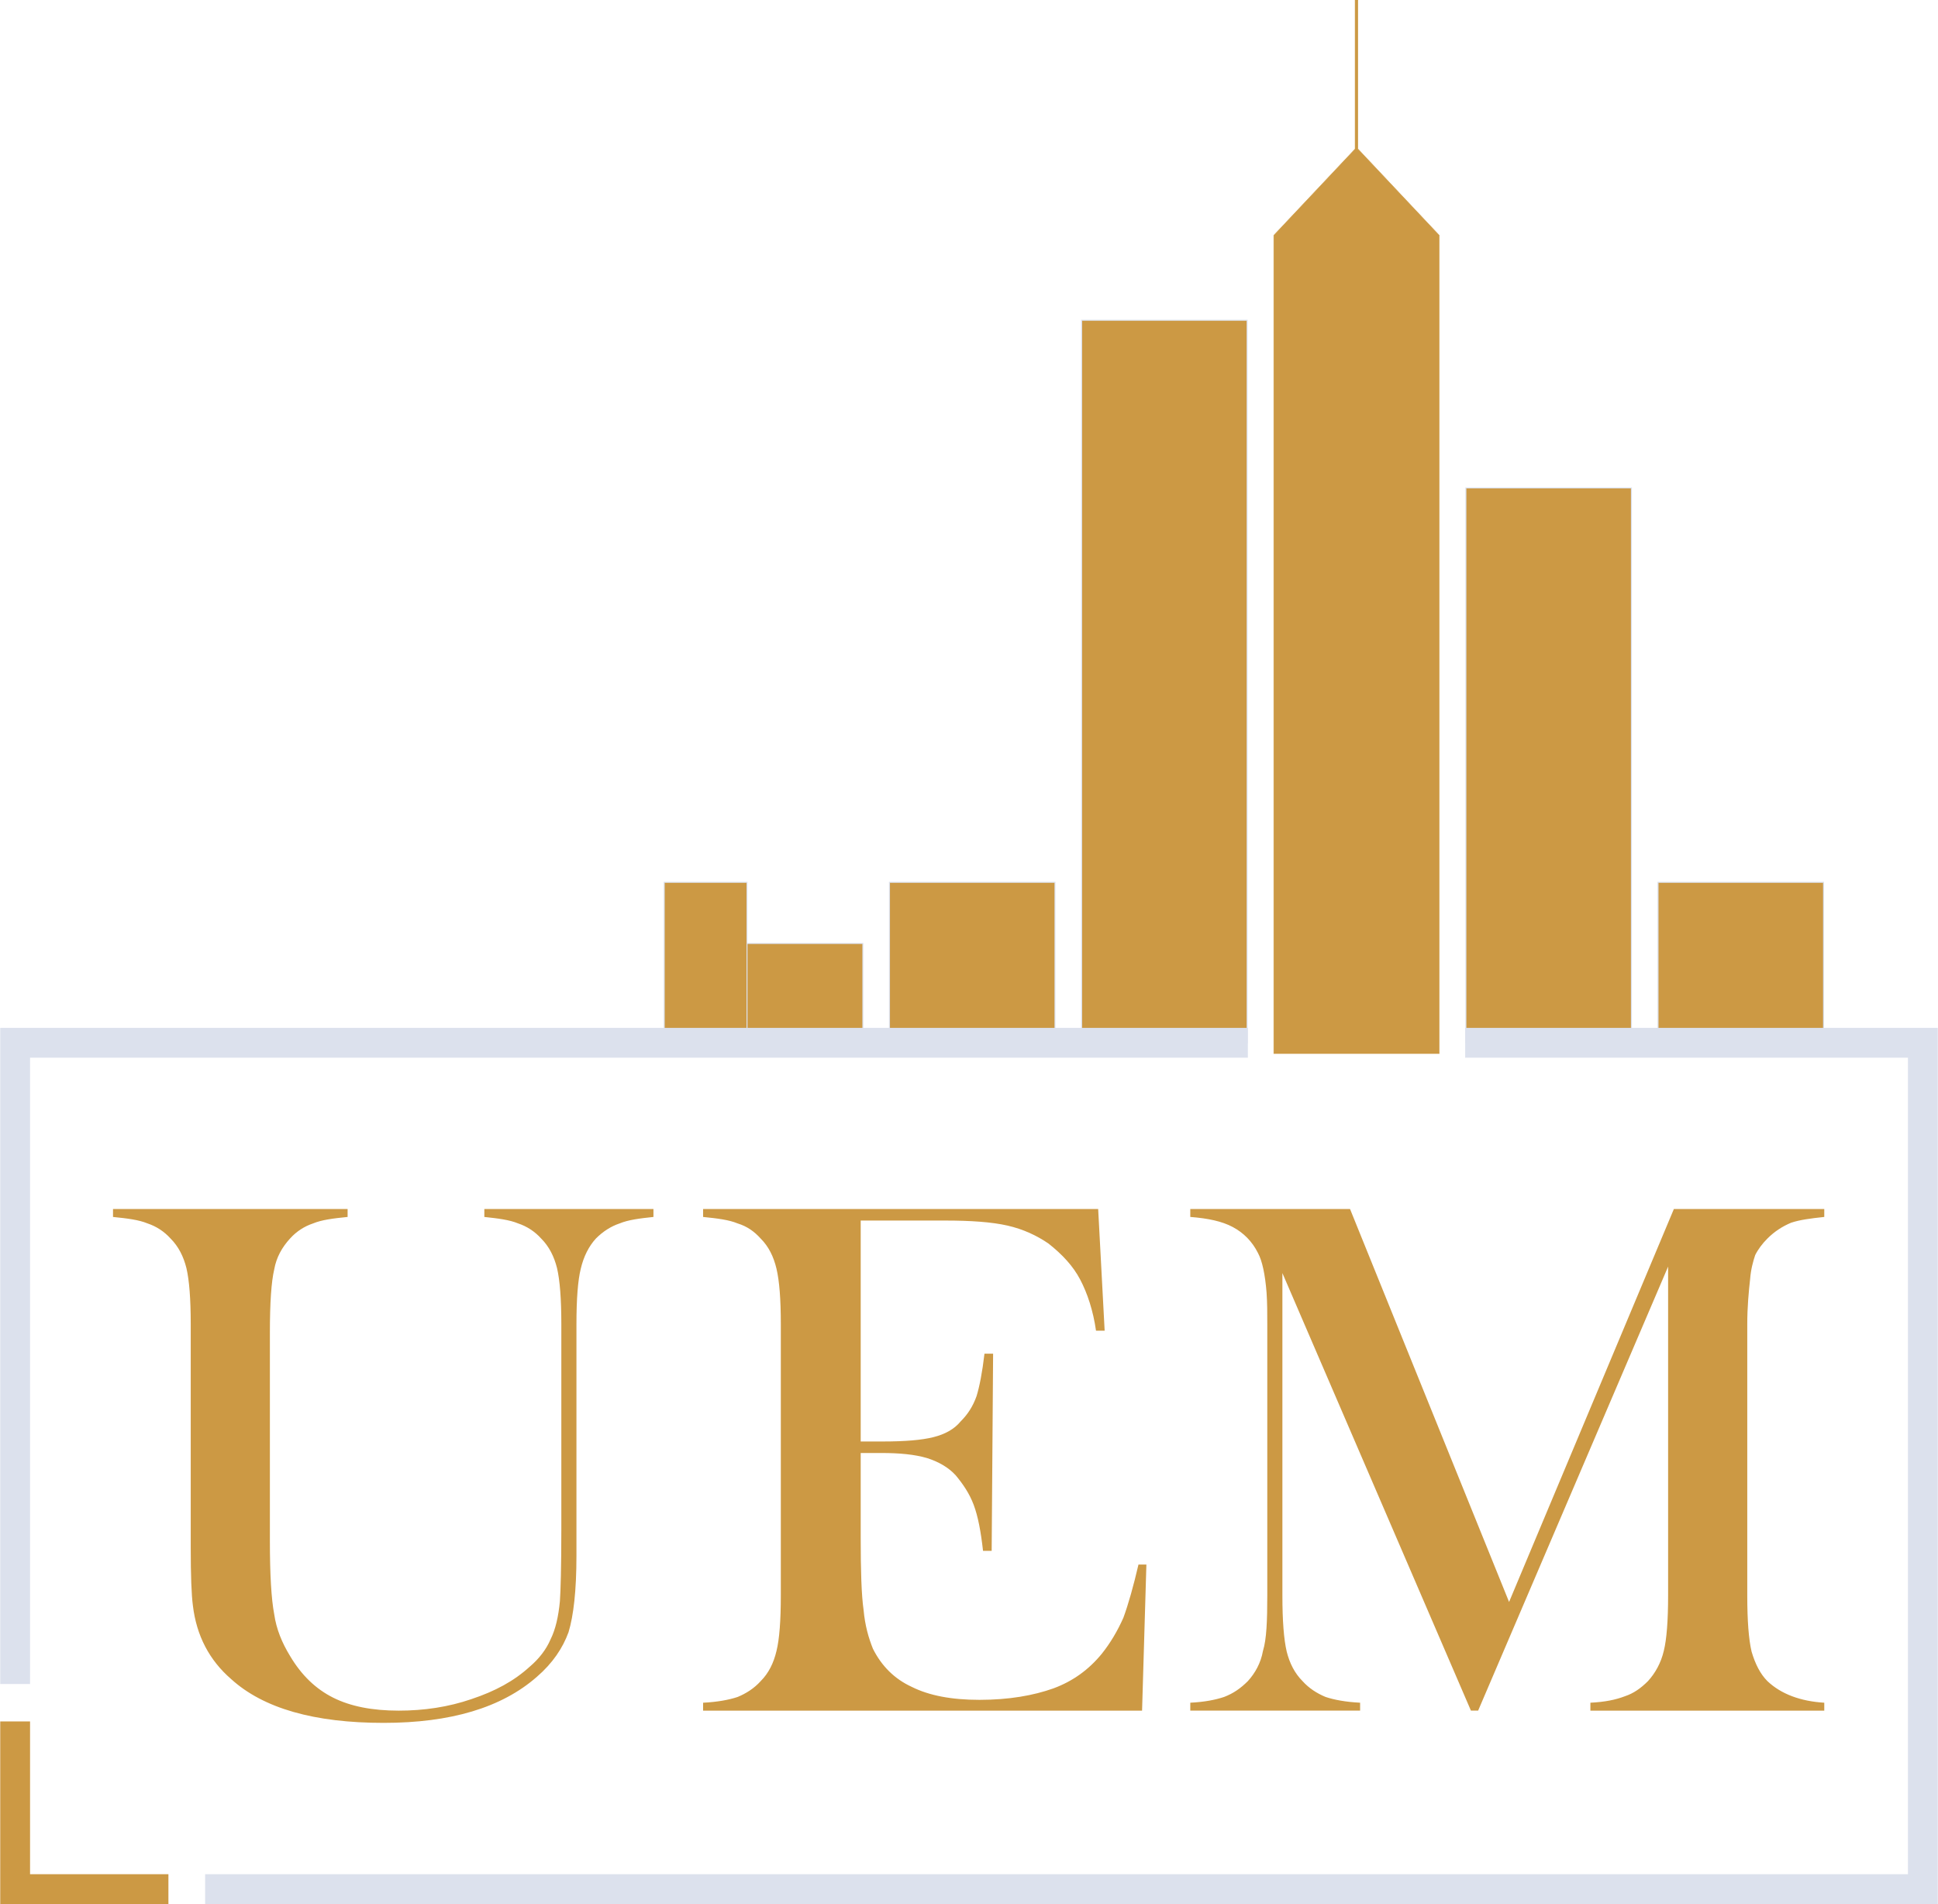 <?xml version="1.0" encoding="UTF-8"?>
<!DOCTYPE svg PUBLIC "-//W3C//DTD SVG 1.1//EN" "http://www.w3.org/Graphics/SVG/1.1/DTD/svg11.dtd">
<!-- Creator: CorelDRAW X8 -->
<svg xmlns="http://www.w3.org/2000/svg" xml:space="preserve" width="389.852mm" height="383.036mm" version="1.1" style="shape-rendering:geometricPrecision; text-rendering:geometricPrecision; image-rendering:optimizeQuality; fill-rule:evenodd; clip-rule:evenodd"
viewBox="0 0 2693 2646"
 xmlns:xlink="http://www.w3.org/1999/xlink">
 <defs>
  <style type="text/css">
   <![CDATA[
    .str2 {stroke:#CC9944;stroke-width:41.444}
    .str3 {stroke:#DCE1ED;stroke-width:41.444}
    .str0 {stroke:#DCE1ED;stroke-width:1.381}
    .str1 {stroke:#CC9944;stroke-width:0.526}
    .fil1 {fill:none}
    .fil0 {fill:#CC9944}
    .fil2 {fill:#CC9944;fill-rule:nonzero}
   ]]>
  </style>
 </defs>
 <g id="Layer_x0020_1">
  <g id="_1530800810640">
   <polygon class="fil0 str0" points="1503,1449 1733,1449 1733,445 1503,445 "/>
   <polygon class="fil0 str0" points="2037,1449 2267,1449 2267,678 2037,678 "/>
   <polygon class="fil0 str0" points="2304,1449 2534,1449 2534,1226 2304,1226 "/>
   <polygon class="fil0 str0" points="1236,1449 1466,1449 1466,1226 1236,1226 "/>
   <polygon class="fil0 str0" points="969,1449 1199,1449 1199,1311 969,1311 "/>
   <polygon class="fil0 str0" points="923,1449 1038,1449 1038,1226 923,1226 "/>
   <polygon class="fil0 str1" points="1887,207 2000,327 2000,1464 1770,1464 1770,327 1883,207 1883,0 1887,0 "/>
   <polyline class="fil1 str2" points="21,2392 21,2625 234,2625 "/>
   <path class="fil1 str3" d="M21 2340l0 -891 1713 0m302 0l636 0 0 1176 -2387 0"/>
   <path class="fil2" d="M483 1680l0 11c-20,2 -36,4 -48,9 -12,4 -23,11 -32,21 -11,12 -19,26 -22,43 -4,17 -6,46 -6,88l0 289c0,47 2,81 6,102 3,21 11,40 22,58 16,27 36,46 60,58 24,12 54,18 91,18 35,0 69,-5 101,-16 33,-11 59,-25 81,-45 13,-11 23,-24 29,-38 7,-14 11,-32 13,-53 1,-14 2,-47 2,-100l0 -285c0,-35 -2,-61 -6,-78 -4,-16 -11,-30 -22,-41 -9,-10 -20,-17 -32,-21 -12,-5 -28,-7 -47,-9l0 -11 235 0 0 11c-19,2 -35,4 -47,9 -12,4 -23,11 -33,21 -10,11 -17,25 -21,42 -4,16 -6,42 -6,77l0 322c0,48 -4,83 -11,106 -8,22 -22,43 -44,62 -49,43 -120,64 -213,64 -96,0 -167,-20 -212,-61 -30,-26 -48,-60 -53,-102 -2,-15 -3,-42 -3,-81l0 -310c0,-35 -2,-61 -6,-78 -4,-16 -11,-30 -22,-41 -9,-10 -20,-17 -32,-21 -12,-5 -28,-7 -48,-9l0 -11 326 0zm1043 0l9 169 -12 0c-4,-28 -12,-52 -22,-71 -10,-19 -25,-35 -44,-50 -16,-11 -35,-20 -57,-25 -22,-5 -51,-7 -87,-7l-117 0 0 307 31 0c31,0 54,-2 70,-6 16,-4 29,-11 38,-22 10,-10 17,-21 22,-35 4,-13 8,-33 11,-59l12 0 -2 274 -12 0c-3,-27 -7,-48 -13,-64 -6,-16 -15,-29 -25,-41 -10,-11 -24,-19 -40,-24 -17,-5 -38,-7 -63,-7l-29 0 0 117c0,46 1,80 4,101 2,22 7,39 13,54 12,24 30,42 54,53 24,12 55,18 94,18 41,0 75,-6 103,-16 27,-10 49,-26 67,-48 12,-15 22,-32 30,-50 7,-19 14,-44 21,-74l11 0 -6 203 -610 0 0 -11c20,-1 36,-4 48,-8 12,-5 23,-12 32,-22 11,-11 18,-25 22,-42 4,-16 6,-42 6,-77l0 -377c0,-35 -2,-60 -6,-77 -4,-17 -11,-31 -22,-42 -9,-10 -19,-17 -32,-21 -12,-5 -28,-7 -48,-9l0 -11 549 0zm1009 11c-19,2 -34,4 -46,8 -12,5 -23,12 -33,22 -7,7 -13,15 -17,23 -3,9 -6,20 -7,33 -2,18 -4,39 -4,63l0 377c0,35 2,61 6,78 5,17 12,31 22,41 19,18 46,28 79,30l0 11 -325 0 0 -11c20,-1 35,-4 48,-9 12,-4 22,-11 32,-21 10,-11 18,-25 22,-42 4,-16 6,-42 6,-77l0 -457 -264 617 -10 0 -262 -608 0 448c0,35 2,61 6,78 4,16 11,30 22,41 9,10 20,17 32,22 12,4 28,7 48,8l0 11 -236 0 0 -11c20,-1 35,-4 47,-8 13,-5 23,-12 33,-22 10,-11 18,-25 21,-42 5,-16 6,-42 6,-77l0 -377c0,-15 0,-30 -1,-44 -2,-25 -6,-44 -12,-55 -8,-16 -20,-28 -35,-36 -15,-8 -34,-12 -59,-14l0 -11 222 0 221 546 229 -546 209 0 0 11z"/>
  </g>
 </g>
</svg>
